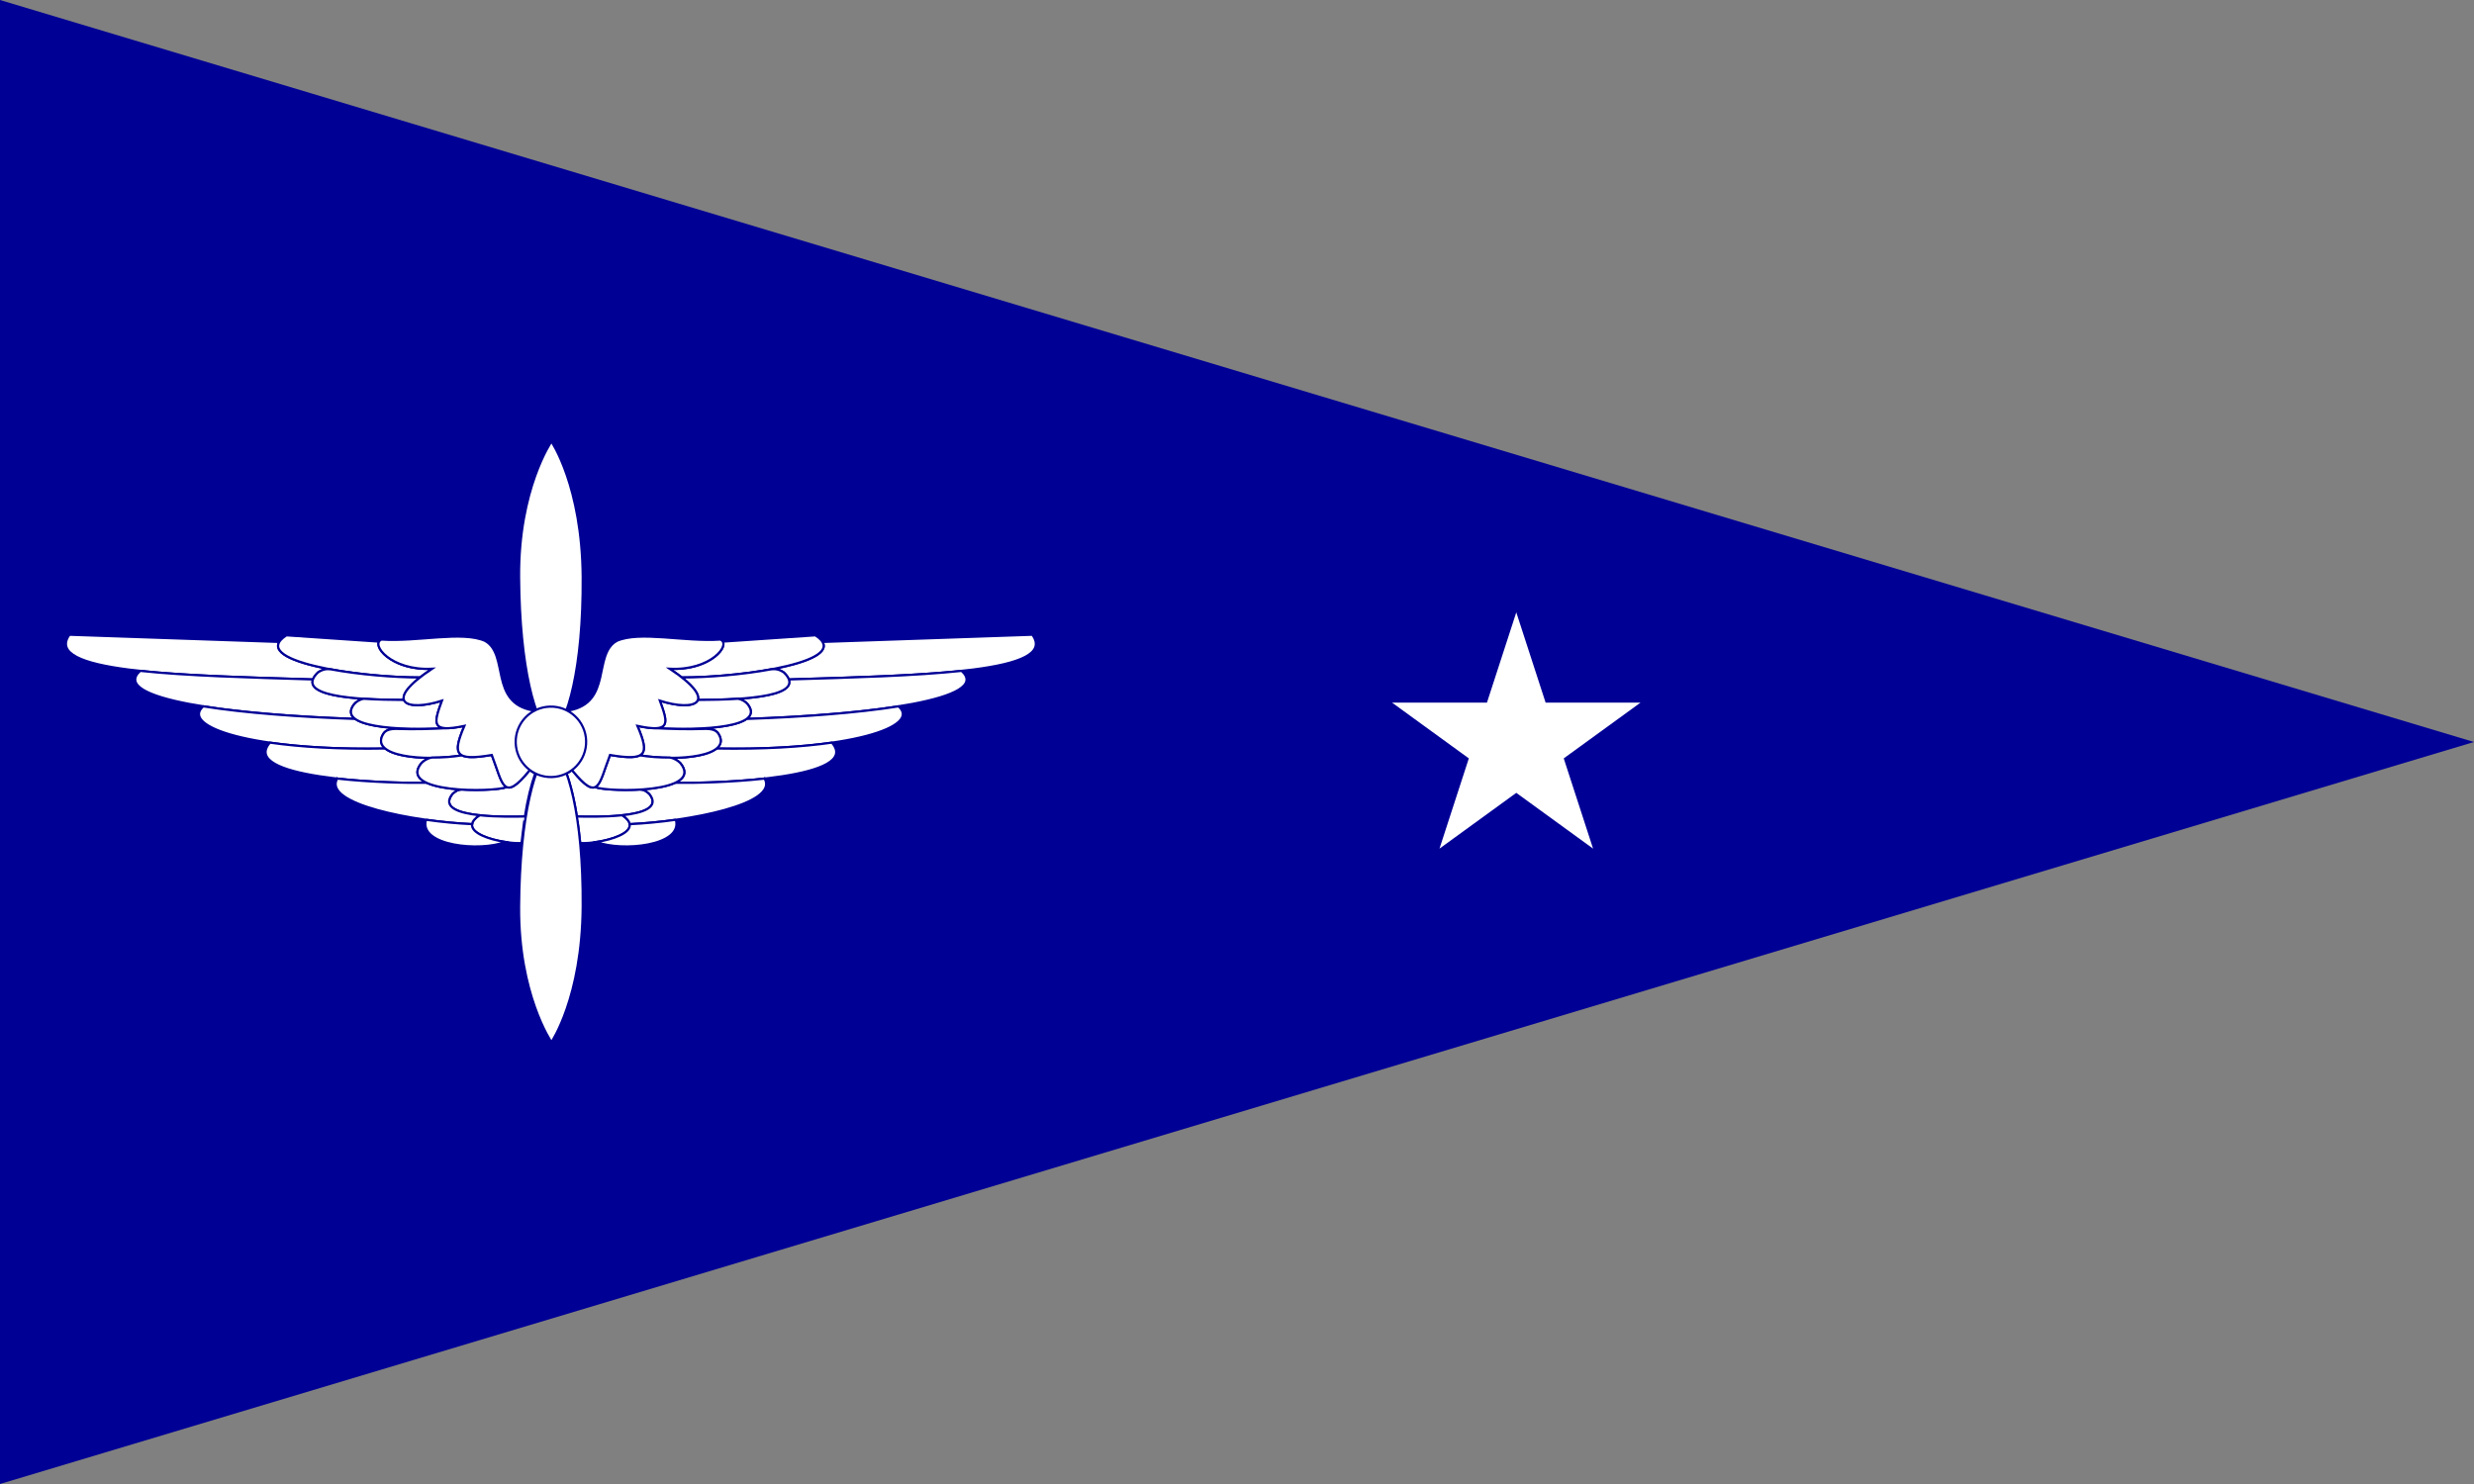 <?xml version="1.0" encoding="UTF-8" standalone="no"?>
<!-- Generator: Adobe Illustrator 16.0.0, SVG Export Plug-In . SVG Version: 6.00 Build 0)  -->
<svg xmlns:rdf="http://www.w3.org/1999/02/22-rdf-syntax-ns#" xmlns="http://www.w3.org/2000/svg" enable-background="new 0 0 1125 750" xml:space="preserve" height="675" width="1125" version="1.1" y="0px" x="0px" xmlns:cc="http://creativecommons.org/ns#" xmlns:dc="http://purl.org/dc/elements/1.1/" viewBox="0 0 1125 675"><rect x="0" y="0" width="1125" height="675" fill="#808080" stroke="none"/><defs>
</defs>
<path style="fill:#000095;" d="M0,0,1125,337.5,0,675z"/><g style="stroke-miterlimit:10;stroke-width:2.535;stroke-dasharray:none;fill:#ffffff;" stroke-miterlimit="10" transform="matrix(-0.986,0.075,0.085,0.98,2091.796,-1292.354)">
	</g>
<g style="fill:#ffffff;" transform="matrix(0.132,0,0,0.132,369.151,234.35)"><g style="fill:#ffffff;" transform="scale(3,3)"><polygon style="fill:#ffffff;" points="245,95,333.17,366.35,102.34,198.65,387.66,198.65,156.83,366.35" transform="translate(563.96,16.587)"/></g></g><g style="stroke-miterlimit:4;stroke-width:1.049;stroke-dasharray:none;" transform="matrix(0.953,0,0,0.953,-313.821,146.383)"><g style="stroke-miterlimit:4;stroke-width:1.049;stroke-dasharray:none;"><path style="stroke-miterlimit:4;stroke:#000095;stroke-width:1.049;stroke-dasharray:none;fill:#ffffff;" stroke-miterlimit="4" d="m654.29,216.28c0.18,0.063,0.369,0.115,0.557,0.164-0.186-0.049-0.378-0.102-0.557-0.164z"/><path style="stroke-miterlimit:4;stroke:#000095;stroke-width:1.049;stroke-dasharray:none;fill:#ffffff;" d="m602.24,213.94c-0.811,0.604-1.677,1.14-2.594,1.594,1.912,5.359,3.622,12.241,4.938,20.562,7.426,0.154,44.034,1.281,34.579-10.742-1.177-1.091-2.465-2.159-4.579-2.133-9.307,0.512-18.696-0.137-21.344-1.156-0.008,0.004-0.023-0.004-0.031,0-2.201,0.924-5.304-1.172-10.812-7.938-0.053-0.061-0.103-0.126-0.156-0.188z"/><path style="stroke-miterlimit:4;stroke:#000095;stroke-width:1.049;stroke-dasharray:none;fill:#ffffff;" d="m606.18,248.78c9.329,0.511,32.473-4.888,20.094-13.281-8.505,0.926-18.236,0.665-21.688,0.594,0.051-0.122,1.536,12.088,1.594,12.688z"/><path style="stroke-miterlimit:4;stroke:#000095;stroke-width:1.049;stroke-dasharray:none;fill:#ffffff;" d="m821.89,149.34-100.12,3.438c3.372,5.609-8.503,10.11-24.469,13.062,1.68-0.143,3.416-0.223,6.031,1.531,1.239,1.209,1.984,2.312,2.344,3.312,66.892-1.966,128.91-3.519,116.22-21.344z"/><path style="stroke-miterlimit:4;stroke:#000095;stroke-width:1.049;stroke-dasharray:none;fill:#ffffff;" d="m788.14,166.59c-21.917,2.36-51.665,3.188-82.469,4.094,2.091,5.833-9.773,8.267-24.25,9.219,2.072,0.338,3.729,1.5,4.688,2.688,2.281,2.962,1.772,5.211-0.625,6.938,59.752-2,117.46-9.5,102.66-22.938z"/><path style="stroke-miterlimit:4;stroke:#000095;stroke-width:1.049;stroke-dasharray:none;fill:#ffffff;" d="m758.05,183.53c-19.596,3.129-45.861,5.106-72.562,6-3.682,2.675-11.922,4.007-21.594,4.5-0.004,0.108-0.03,0.201-0.031,0.312,0.381-0.011,0.779-0.017,1.156-0.031,3.827-0.14,5.948,0.514,7.062,2.25,1.91,2.966,1.296,5.314-0.906,7.094,63.618,1.178,97.913-10.458,86.875-20.125z"/><path style="stroke-miterlimit:4;stroke:#000095;stroke-width:1.049;stroke-dasharray:none;fill:#ffffff;" d="m687.18,187.66c-0.123,0.246-0.287,0.489-0.469,0.719,0.189-0.234,0.341-0.469,0.469-0.719z"/><path style="stroke-miterlimit:4;stroke:#000095;stroke-width:1.049;stroke-dasharray:none;fill:#ffffff;" d="m686.71,188.38c-0.182,0.23-0.388,0.442-0.625,0.656,0.236-0.21,0.443-0.431,0.625-0.656z"/><path style="stroke-miterlimit:4;stroke:#000095;stroke-width:1.049;stroke-dasharray:none;fill:#ffffff;" d="m726.24,200.84c-14.36,2.07-32.93,3.222-55.062,2.812-3.772,3.062-12.348,4.459-21.531,4.469,2.038,0.522,3.514,1.691,4.312,2.531,3.534,4.357,1.807,7.351-2.5,9.344,22.424,0.43,89.423-2.403,74.781-19.156z"/><path style="stroke-miterlimit:4;stroke:#000095;stroke-width:1.049;stroke-dasharray:none;fill:#ffffff;" d="m694.14,218c-15.848,1.78-33.229,2.182-42.688,2-4.01,1.857-10.25,2.822-16.594,3.219,1.944,0.07,3.19,1.085,4.312,2.125,5.06,6.435-3.113,9.09-12.906,10.156,2.247,1.524,3.299,2.941,3.5,4.25,28.04-1.264,71.298-9.547,64.375-21.75z"/><path style="stroke-miterlimit:4;stroke:#000095;stroke-width:1.049;stroke-dasharray:none;fill:#ffffff;" d="m651.8,237.66c-7.613,1.077-15.271,1.789-22.031,2.094,0.667,4.29-8.076,7.322-15.844,8.5,11.929,4.68,41.318,1.949,37.875-10.594z"/><path style="stroke-miterlimit:4;stroke:#000095;stroke-width:1.049;stroke-dasharray:none;fill:#ffffff;" d="m718.36,149.62-44.188,3c2.167,3.705-7.675,13.897-25.312,12.969,2.235,1.489,4.143,2.865,5.781,4.156,30.256,0.002,82.496-7.968,63.719-20.125z"/><path style="stroke-miterlimit:4;stroke:#000095;stroke-width:1.049;stroke-dasharray:none;fill:#ffffff;" d="m697.3,165.84c-13.537,2.508-30.01,3.907-42.656,3.906,6.373,5.025,8.417,8.575,7.625,10.719,23.371-0.041,52.648-1.8,41.076-13.094-2.615-1.755-4.365-1.675-6.045-1.531z"/><path style="stroke-miterlimit:4;stroke:#000095;stroke-width:1.049;stroke-dasharray:none;fill:#ffffff;" d="m681.39,179.91c-6.205,0.407-12.869,0.552-19.125,0.562-1.236,3.264-9.047,3.287-18.125,0.344,3.123,8.581,4.623,13.167-2.594,13.125,23.817,1.215,52.959-0.451,44.558-11.358-0.964-1.194-2.628-2.342-4.714-2.673z"/><path style="stroke-miterlimit:4;stroke:#000095;stroke-width:1.049;stroke-dasharray:none;fill:#ffffff;" d="m633.43,192.84c3.426,7.976,4.371,12.356,1.156,14.062,18.176,3.065,44.491,0.548,37.486-10.333-1.115-1.736-3.221-2.401-7.048-2.261-7.534,0.281-15.941,0.009-23.469-0.375-1.999-0.012-4.63-0.353-8.125-1.094z"/><path style="stroke-miterlimit:4;stroke:#000095;stroke-width:1.049;stroke-dasharray:none;fill:#ffffff;" d="m620.36,206.72c-3.007,7.849-4.338,14.126-7.156,15.344,6.517,2.554,52.467,3.024,40.763-11.405-0.885-0.932-2.618-2.282-5.013-2.689-4.992,0.027-10.03-0.337-14.344-1.062-0.008,0.004-0.023-0.004-0.031,0-2.331,1.243-6.848,1.053-14.219-0.188z"/><path style="stroke-miterlimit:4;stroke:#000095;stroke-width:1.049;stroke-dasharray:none;fill:#ffffff;" d="m623.52,152.3c-11.508,6.67-1.939,29.364-22.757,33.187-11.116,11.688-4.486,21.583,1.643,28.64,12.622,15.504,12.608,6.564,17.955-7.389,17.495,2.944,18.99-0.123,13.074-13.894,16.131,3.418,14.709-1.069,10.72-12.029,16.577,5.375,28.959,0.922,4.704-15.232,19.62,1.032,29.621-11.695,24.143-13.947-16.958,1.199-38.606-4.219-49.483,0.664z"/><path style="stroke-miterlimit:4;stroke:#000095;stroke-width:1.049;stroke-dasharray:none;fill:#ffffff;" stroke-miterlimit="4" d="m530.03,216.28c-0.18,0.063-0.369,0.115-0.557,0.164,0.186-0.049,0.378-0.102,0.557-0.164z"/><path style="stroke-miterlimit:4;stroke:#000095;stroke-width:1.049;stroke-dasharray:none;fill:#ffffff;" d="m582.09,213.94c0.811,0.604,1.677,1.14,2.594,1.594-1.912,5.359-3.622,12.241-4.938,20.562-7.426,0.154-44.034,1.281-34.579-10.742,1.177-1.091,2.465-2.159,4.579-2.133,9.307,0.512,18.696-0.137,21.344-1.156,0.008,0.004,0.023-0.004,0.031,0,2.201,0.924,5.304-1.172,10.812-7.938,0.053-0.061,0.103-0.126,0.156-0.188z"/><path style="stroke-miterlimit:4;stroke:#000095;stroke-width:1.049;stroke-dasharray:none;fill:#ffffff;" d="m578.15,248.78c-9.329,0.511-32.473-4.888-20.094-13.281,8.505,0.926,18.236,0.665,21.688,0.594-0.051-0.122-1.536,12.088-1.594,12.688z"/><path style="stroke-miterlimit:4;stroke:#000095;stroke-width:1.049;stroke-dasharray:none;fill:#ffffff;" d="m362.43,149.34,100.12,3.438c-3.372,5.609,8.503,10.11,24.469,13.062-1.68-0.143-3.416-0.223-6.031,1.531-1.239,1.209-1.984,2.312-2.344,3.312-66.892-1.966-128.91-3.519-116.22-21.344z"/><path style="stroke-miterlimit:4;stroke:#000095;stroke-width:1.049;stroke-dasharray:none;fill:#ffffff;" d="m396.18,166.59c21.917,2.36,51.665,3.188,82.469,4.094-2.091,5.833,9.773,8.267,24.25,9.219-2.072,0.338-3.729,1.5-4.688,2.688-2.281,2.962-1.772,5.211,0.625,6.938-59.752-2-117.46-9.5-102.66-22.938z"/><path style="stroke-miterlimit:4;stroke:#000095;stroke-width:1.049;stroke-dasharray:none;fill:#ffffff;" d="m426.28,183.53c19.596,3.129,45.861,5.106,72.562,6,3.682,2.675,11.922,4.007,21.594,4.5,0.004,0.108,0.03,0.201,0.031,0.312-0.381-0.011-0.779-0.017-1.156-0.031-3.827-0.14-5.948,0.514-7.062,2.25-1.91,2.966-1.296,5.314,0.906,7.094-63.618,1.178-97.913-10.458-86.875-20.125z"/><path style="stroke-miterlimit:4;stroke:#000095;stroke-width:1.049;stroke-dasharray:none;fill:#ffffff;" d="m497.15,187.66c0.123,0.246,0.287,0.489,0.469,0.719-0.189-0.234-0.341-0.469-0.469-0.719z"/><path style="stroke-miterlimit:4;stroke:#000095;stroke-width:1.049;stroke-dasharray:none;fill:#ffffff;" d="m497.62,188.38c0.182,0.23,0.388,0.442,0.625,0.656-0.236-0.21-0.443-0.431-0.625-0.656z"/><path style="stroke-miterlimit:4;stroke:#000095;stroke-width:1.049;stroke-dasharray:none;fill:#ffffff;" d="m458.09,200.84c14.36,2.07,32.93,3.222,55.062,2.812,3.772,3.062,12.348,4.459,21.531,4.469-2.038,0.522-3.514,1.691-4.312,2.531-3.534,4.357-1.807,7.351,2.5,9.344-22.424,0.43-89.423-2.403-74.781-19.156z"/><path style="stroke-miterlimit:4;stroke:#000095;stroke-width:1.049;stroke-dasharray:none;fill:#ffffff;" d="m490.18,218c15.848,1.78,33.229,2.182,42.688,2,4.01,1.857,10.25,2.822,16.594,3.219-1.944,0.07-3.19,1.085-4.312,2.125-5.06,6.435,3.113,9.09,12.906,10.156-2.247,1.524-3.299,2.941-3.5,4.25-28.04-1.264-71.298-9.547-64.375-21.75z"/><path style="stroke-miterlimit:4;stroke:#000095;stroke-width:1.049;stroke-dasharray:none;fill:#ffffff;" d="m532.53,237.66c7.613,1.077,15.271,1.789,22.031,2.094-0.667,4.29,8.076,7.322,15.844,8.5-11.929,4.68-41.318,1.949-37.875-10.594z"/><path style="stroke-miterlimit:4;stroke:#000095;stroke-width:1.049;stroke-dasharray:none;fill:#ffffff;" d="m465.96,149.62,44.188,3c-2.167,3.705,7.675,13.897,25.312,12.969-2.235,1.489-4.143,2.865-5.781,4.156-30.256,0.002-82.496-7.968-63.719-20.125z"/><path style="stroke-miterlimit:4;stroke:#000095;stroke-width:1.049;stroke-dasharray:none;fill:#ffffff;" d="m487.03,165.84c13.537,2.508,30.01,3.907,42.656,3.906-6.373,5.025-8.417,8.575-7.625,10.719-23.371-0.041-52.648-1.8-41.076-13.094,2.615-1.755,4.365-1.675,6.045-1.531z"/><path style="stroke-miterlimit:4;stroke:#000095;stroke-width:1.049;stroke-dasharray:none;fill:#ffffff;" d="m502.93,179.91c6.205,0.407,12.869,0.552,19.125,0.562,1.236,3.264,9.047,3.287,18.125,0.344-3.123,8.581-4.623,13.167,2.594,13.125-23.817,1.215-52.959-0.451-44.558-11.358,0.964-1.194,2.628-2.342,4.714-2.673z"/><path style="stroke-miterlimit:4;stroke:#000095;stroke-width:1.049;stroke-dasharray:none;fill:#ffffff;" d="m550.9,192.84c-3.426,7.976-4.371,12.356-1.156,14.062-18.176,3.065-44.491,0.548-37.486-10.333,1.115-1.736,3.221-2.401,7.048-2.261,7.534,0.281,15.941,0.009,23.469-0.375,1.999-0.012,4.63-0.353,8.125-1.094z"/><path style="stroke-miterlimit:4;stroke:#000095;stroke-width:1.049;stroke-dasharray:none;fill:#ffffff;" d="m563.96,206.72c3.007,7.849,4.338,14.126,7.156,15.344-6.517,2.554-52.467,3.024-40.763-11.405,0.885-0.932,2.618-2.282,5.013-2.689,4.992,0.027,10.03-0.337,14.344-1.062,0.008,0.004,0.023-0.004,0.031,0,2.331,1.243,6.848,1.053,14.219-0.188z"/><path style="stroke-miterlimit:4;stroke:#000095;stroke-width:1.049;stroke-dasharray:none;fill:#ffffff;" d="m560.81,152.3c11.508,6.67,1.939,29.364,22.757,33.187,11.116,11.688,4.486,21.583-1.643,28.64-12.622,15.504-12.608,6.564-17.955-7.389-17.495,2.944-18.99-0.123-13.074-13.894-16.131,3.418-14.709-1.069-10.72-12.029-16.577,5.375-28.959,0.922-4.704-15.232-19.62,1.032-29.621-11.695-24.143-13.947,16.958,1.199,38.606-4.219,49.483,0.664z"/></g><g style="stroke-miterlimit:4;stroke-width:1.049;stroke-dasharray:none;"><path style="stroke-linejoin:round;stroke-dashoffset:0;stroke:#000095;stroke-linecap:round;stroke-dasharray:none;stroke-miterlimit:4;stroke-width:1.049;fill:#ffffff;" d="m592.41,197.8c-7.785-6.234-15.146-32.768-15.435-76.033-0.279-41.834,15.435-64.641,15.435-64.641s14.629,21.347,14.928,64.641c0.299,43.424-7.227,69.755-14.928,76.033z"/><path style="stroke-linejoin:round;stroke-dashoffset:0;stroke:#000095;stroke-linecap:round;stroke-dasharray:none;stroke-miterlimit:4;stroke-width:1.049;fill:#ffffff;" d="m592.41,203.12c-7.785,6.234-15.146,32.768-15.435,76.033-0.279,41.834,15.435,64.641,15.435,64.641s14.629-21.347,14.928-64.641c0.299-43.424-7.227-69.755-14.928-76.033z"/><path style="stroke-linejoin:round;stroke-dashoffset:0;stroke:#000095;stroke-linecap:round;stroke-dasharray:none;stroke-miterlimit:4;stroke-width:1.049;fill:#ffffff;" d="m608.97,199.97c0.273,9.279-7.028,17.022-16.308,17.296-9.279,0.273-17.023-7.028-17.296-16.308-0.273-9.279,7.028-17.022,16.308-17.296,9.253-0.272,16.984,6.988,17.294,16.239"/></g></g></svg>
